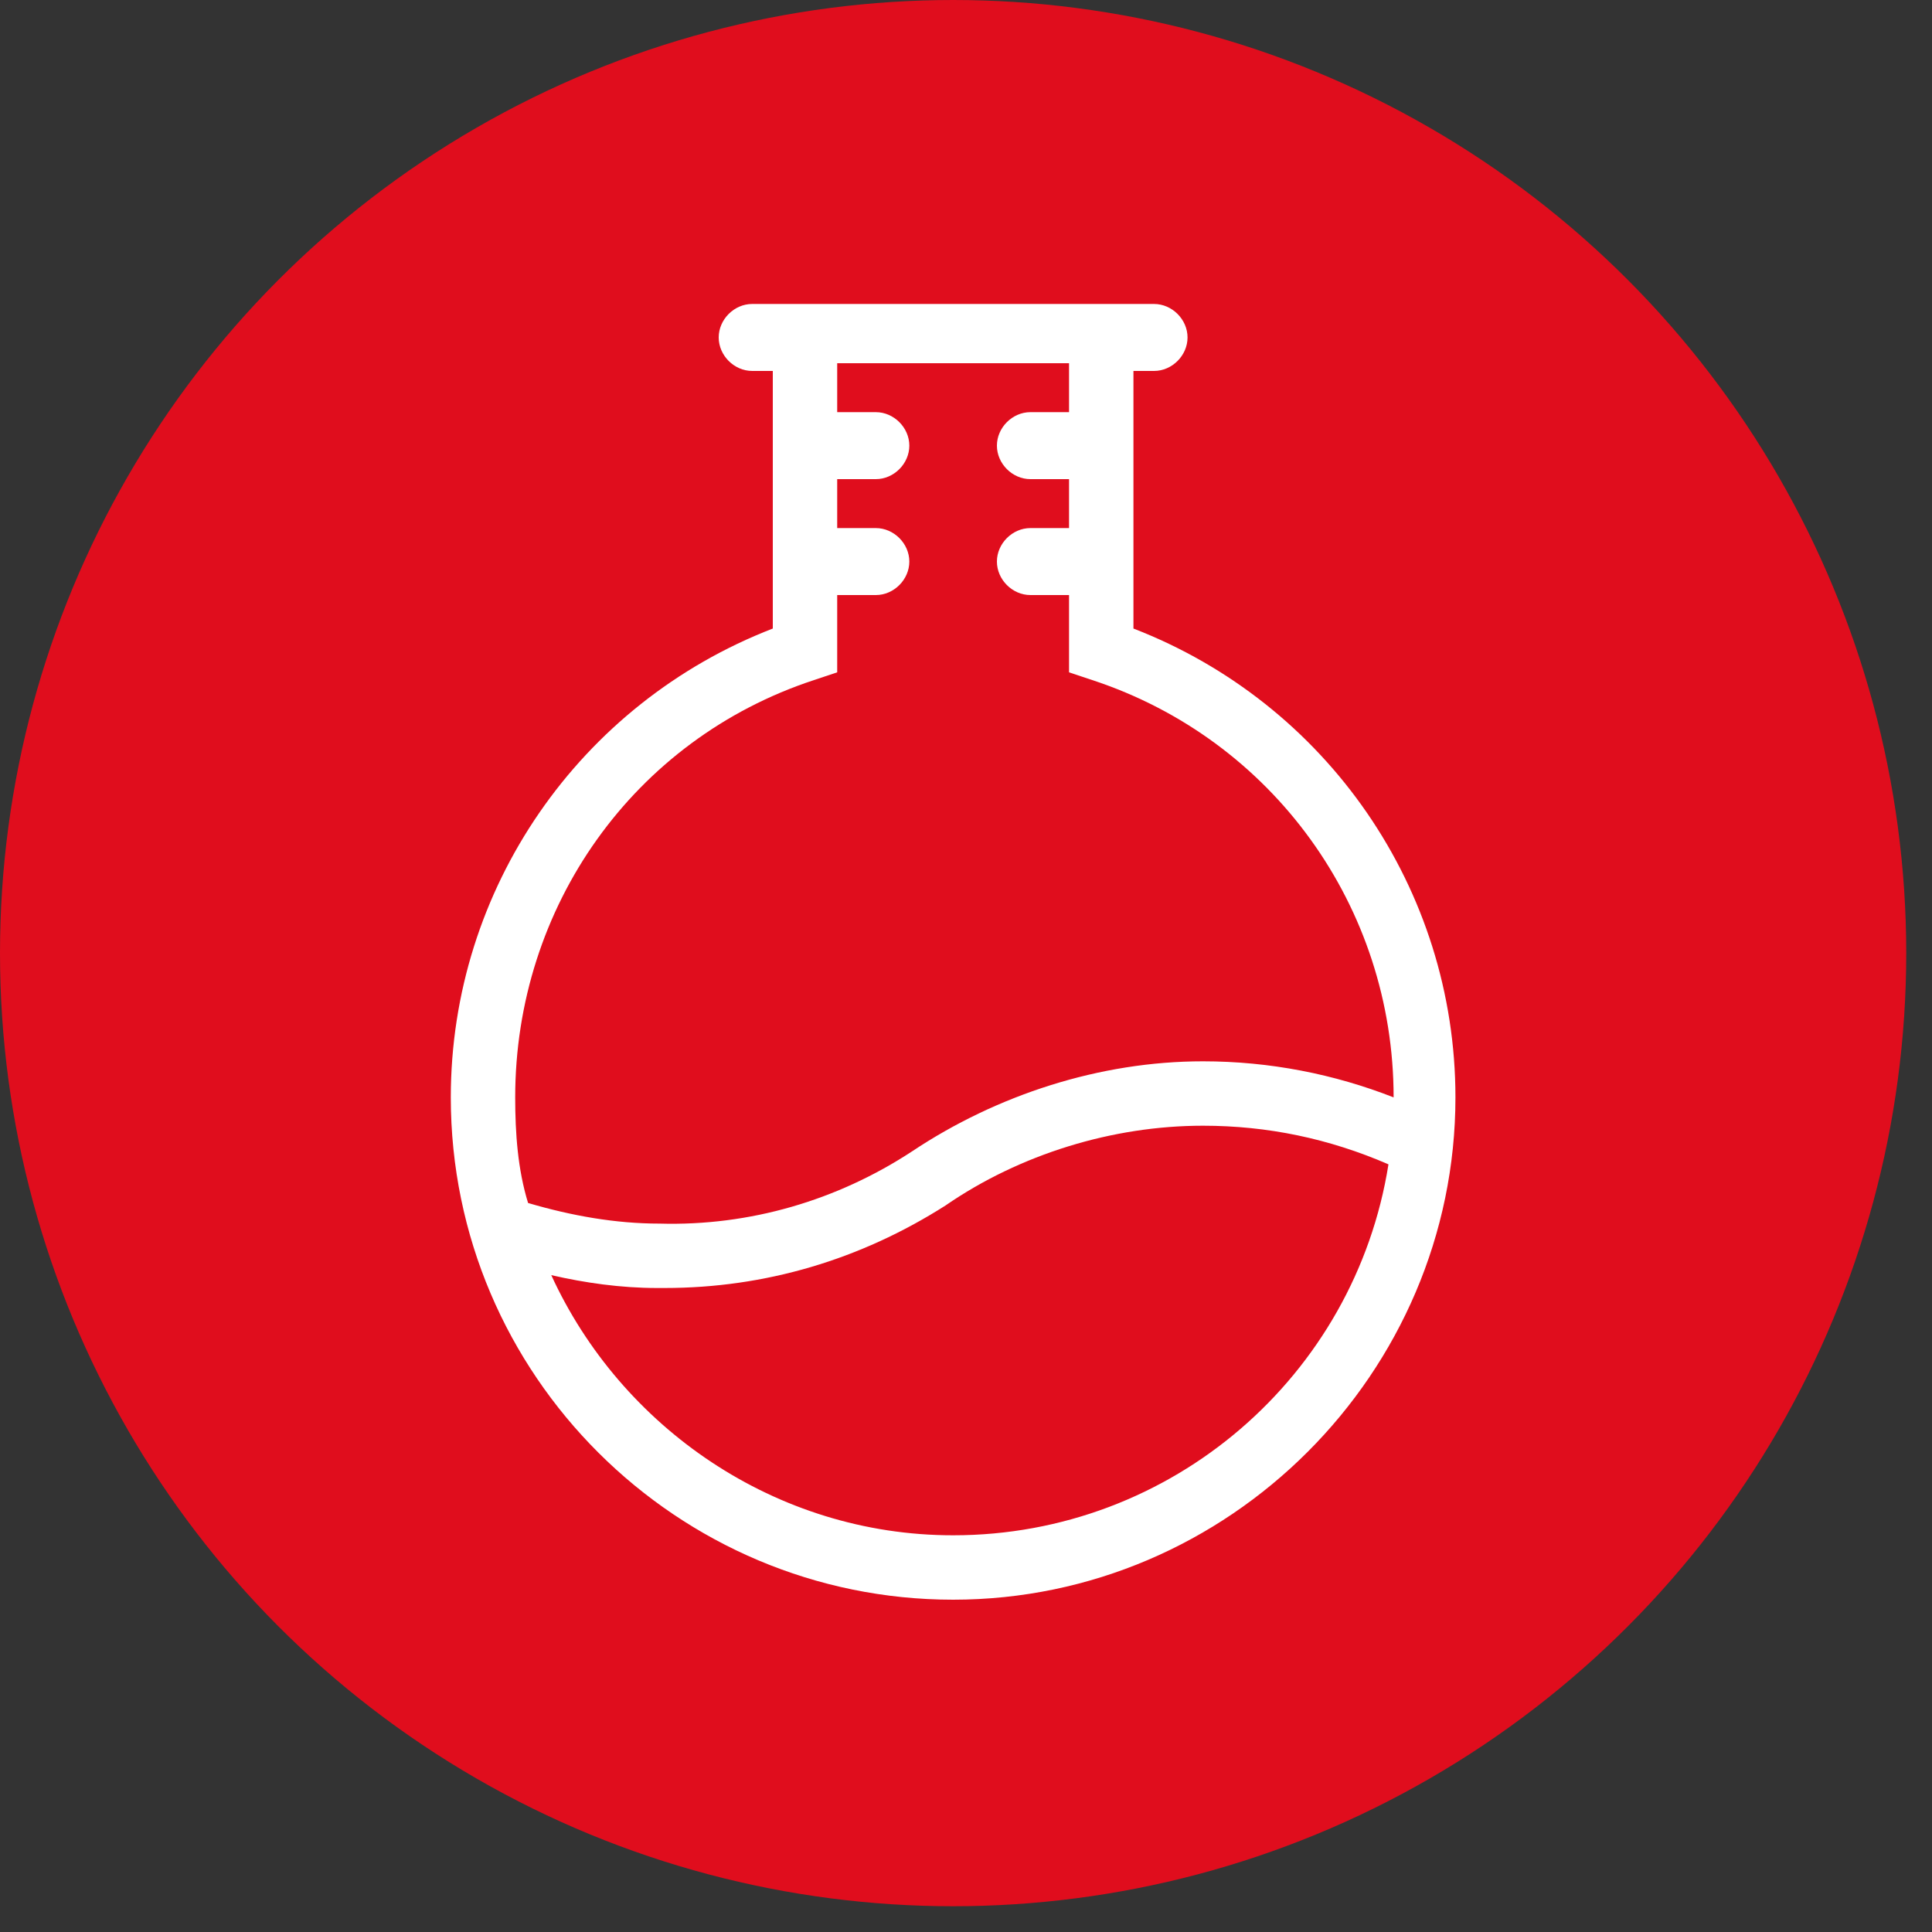 <?xml version="1.0" encoding="utf-8"?>
<!-- Generator: Adobe Illustrator 19.2.1, SVG Export Plug-In . SVG Version: 6.00 Build 0)  -->
<svg version="1.1" id="Livello_1" xmlns="http://www.w3.org/2000/svg" xmlns:xlink="http://www.w3.org/1999/xlink" x="0px" y="0px"
	 viewBox="0 0 75 75" style="enable-background:new 0 0 75 75;" xml:space="preserve">
<rect x="0" y="0" width="75" height="75" fill="#333333" stroke="none"/>
<style type="text/css">
	.st0{fill:#E00D1D;}
	.st1{fill:#FFFFFF;}
</style>
<g>
	<circle class="st0" cx="37" cy="37" r="37"/>
</g>
<path class="st1" d="M44,24.4v-10h0.8c0.7,0,1.3-0.6,1.3-1.3s-0.6-1.3-1.3-1.3H44H30h-0.8c-0.7,0-1.3,0.6-1.3,1.3s0.6,1.3,1.3,1.3
	H30v10c-7.5,2.9-12.5,10.1-12.5,18.2c0,10.8,8.8,19.5,19.5,19.5s19.5-8.8,19.5-19.5C56.5,34.5,51.5,27.3,44,24.4z M31.6,26.4
	l0.9-0.3v-3H34c0.7,0,1.3-0.6,1.3-1.3s-0.6-1.3-1.3-1.3h-1.5v-1.9H34c0.7,0,1.3-0.6,1.3-1.3s-0.6-1.3-1.3-1.3h-1.5v-1.9h9v1.9H40
	c-0.7,0-1.3,0.6-1.3,1.3s0.6,1.3,1.3,1.3h1.5v1.9H40c-0.7,0-1.3,0.6-1.3,1.3s0.6,1.3,1.3,1.3h1.5v3l0.9,0.3
	c7,2.3,11.7,8.8,11.7,16.2c-2.3-0.9-4.8-1.4-7.4-1.4c-4,0-8,1.3-11.3,3.5c-2.9,1.9-6.3,2.9-9.8,2.8c-1.7,0-3.4-0.3-5.1-0.8
	C20.1,45.4,20,44,20,42.6C20,35.2,24.6,28.7,31.6,26.4z M37,59.6c-6.9,0-12.9-4.2-15.6-10.1c1.3,0.3,2.7,0.5,4.1,0.5
	c0.1,0,0.2,0,0.3,0c3.9,0,7.6-1.1,10.9-3.2c2.9-2,6.5-3.1,10-3.1c2.5,0,4.9,0.5,7.2,1.5C52.6,53.4,45.5,59.6,37,59.6z"/>
</svg>
